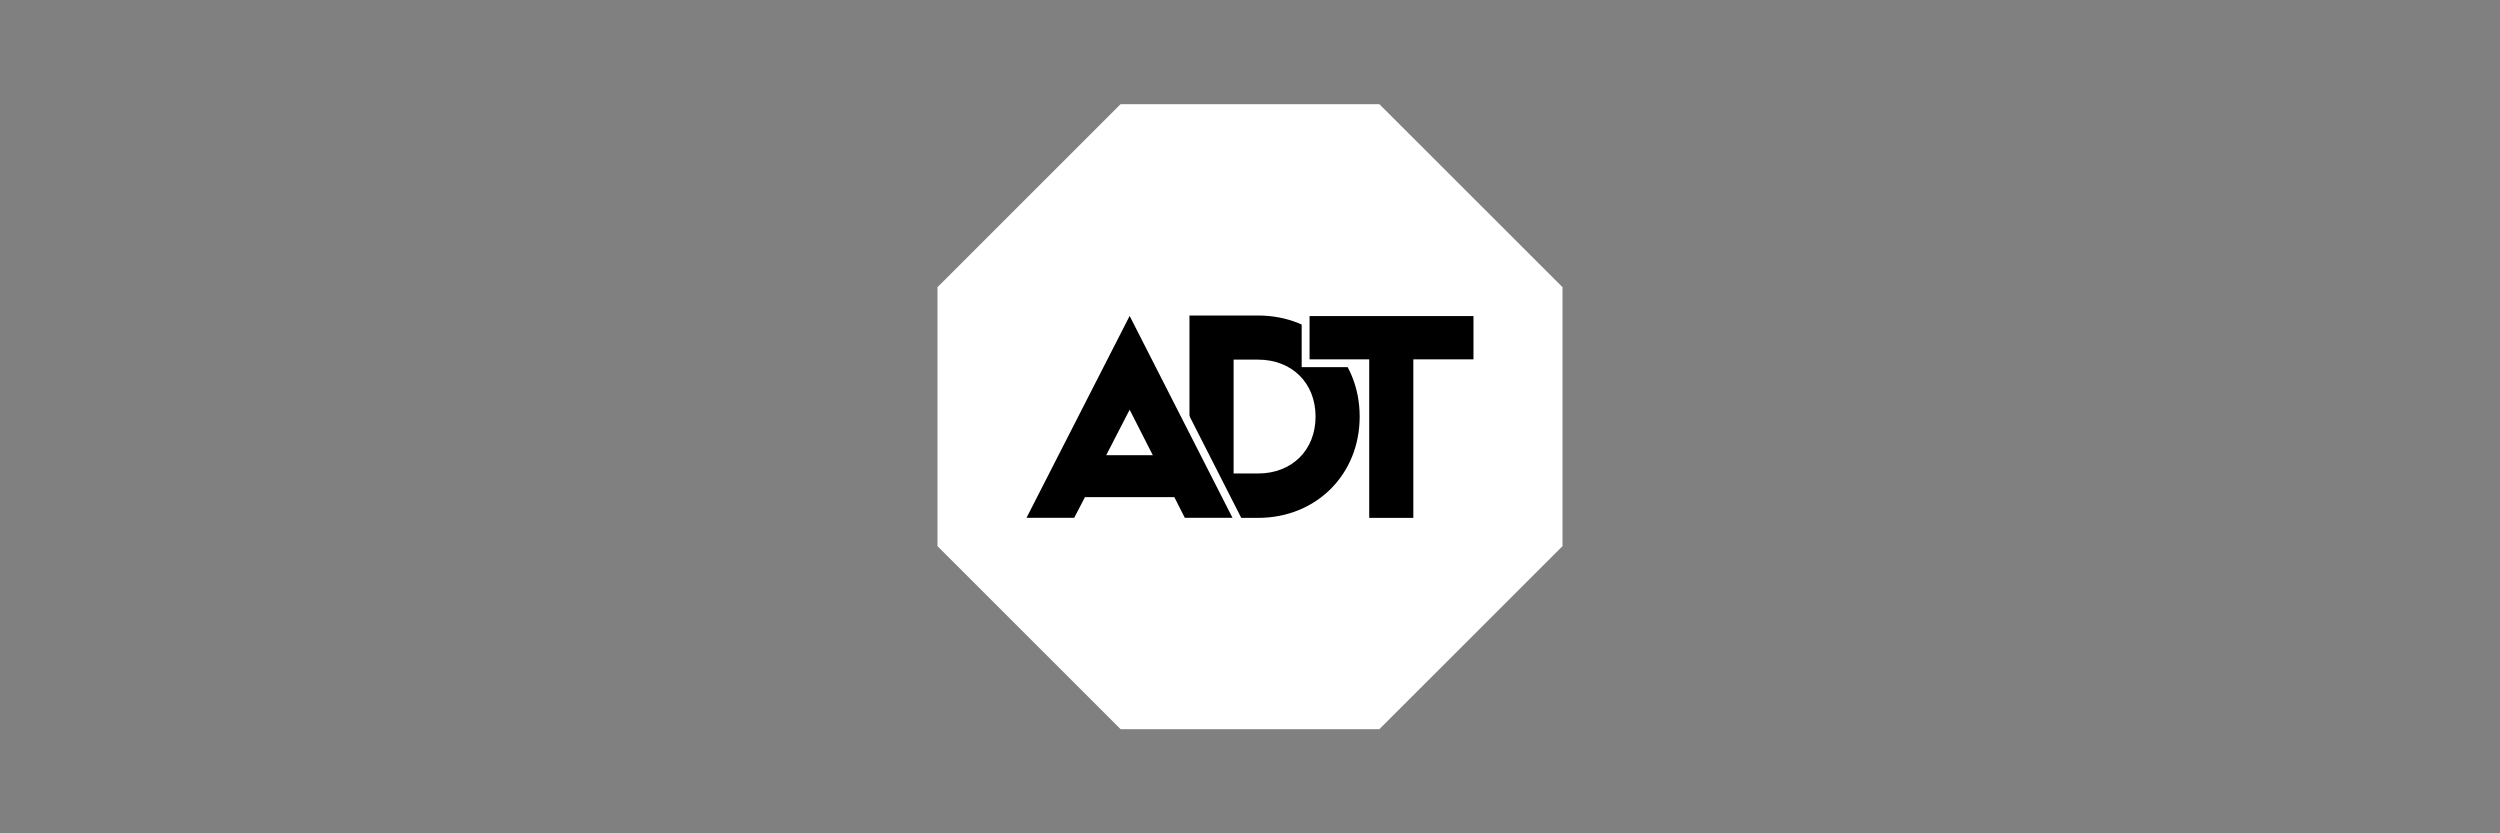 <svg width="240" height="80" viewBox="0 0 240 80" fill="none" xmlns="http://www.w3.org/2000/svg">
<rect x="0" y="0" width="240" height="80" fill="#808080" stroke="none"/>
<g clip-path="url(#clip0_483_2010)">
<path fill-rule="evenodd" clip-rule="evenodd" d="M107.579 10L90 27.568V52.432L107.579 70H132.419L150 52.432V27.568L132.419 10H107.579Z" fill="white"/>
<path d="M120.775 49.716H114.189V30.289H120.775C126.348 30.289 130.529 34.414 130.529 39.99C130.529 45.565 126.348 49.716 120.775 49.716ZM120.775 34.524H118.425V45.455H120.775C123.998 45.455 126.294 43.241 126.294 39.99C126.294 36.738 123.998 34.524 120.775 34.524Z" fill="black"/>
<path d="M131.067 50.091V34.873H125.34V29.961H141.835V34.873H136.059V50.091H131.067Z" fill="black"/>
<path d="M141.454 30.343V34.498H135.68V49.716H131.445V34.498H125.718V30.343H141.456M142.213 29.586H124.961V35.246H130.688V50.464H136.43V35.246H142.207V29.586H142.213Z" fill="white"/>
<path d="M113.513 50.092L112.508 48.106H104.386L103.352 50.092H97.926L108.448 29.5L118.942 50.092H113.513ZM110.054 43.325L108.446 40.165L106.811 43.325H110.054Z" fill="black"/>
<path d="M108.446 30.329L118.321 49.71H113.742L112.737 47.724H104.156L103.123 49.71H98.544L108.446 30.329ZM106.195 43.7H110.67L108.446 39.331L106.195 43.7ZM108.448 28.664L107.773 29.985L97.872 49.367L97.299 50.467H103.568L103.785 50.059L104.606 48.48H112.262L113.057 50.052L113.273 50.467H119.543L118.983 49.367L109.12 29.985L108.448 28.664ZM107.438 42.933L108.444 40.987L109.438 42.933H107.438Z" fill="white"/>
</g>
<defs>
<clipPath id="clip0_483_2010">
<rect width="60" height="60" fill="white" transform="translate(90 10)"/>
</clipPath>
</defs>
</svg>
